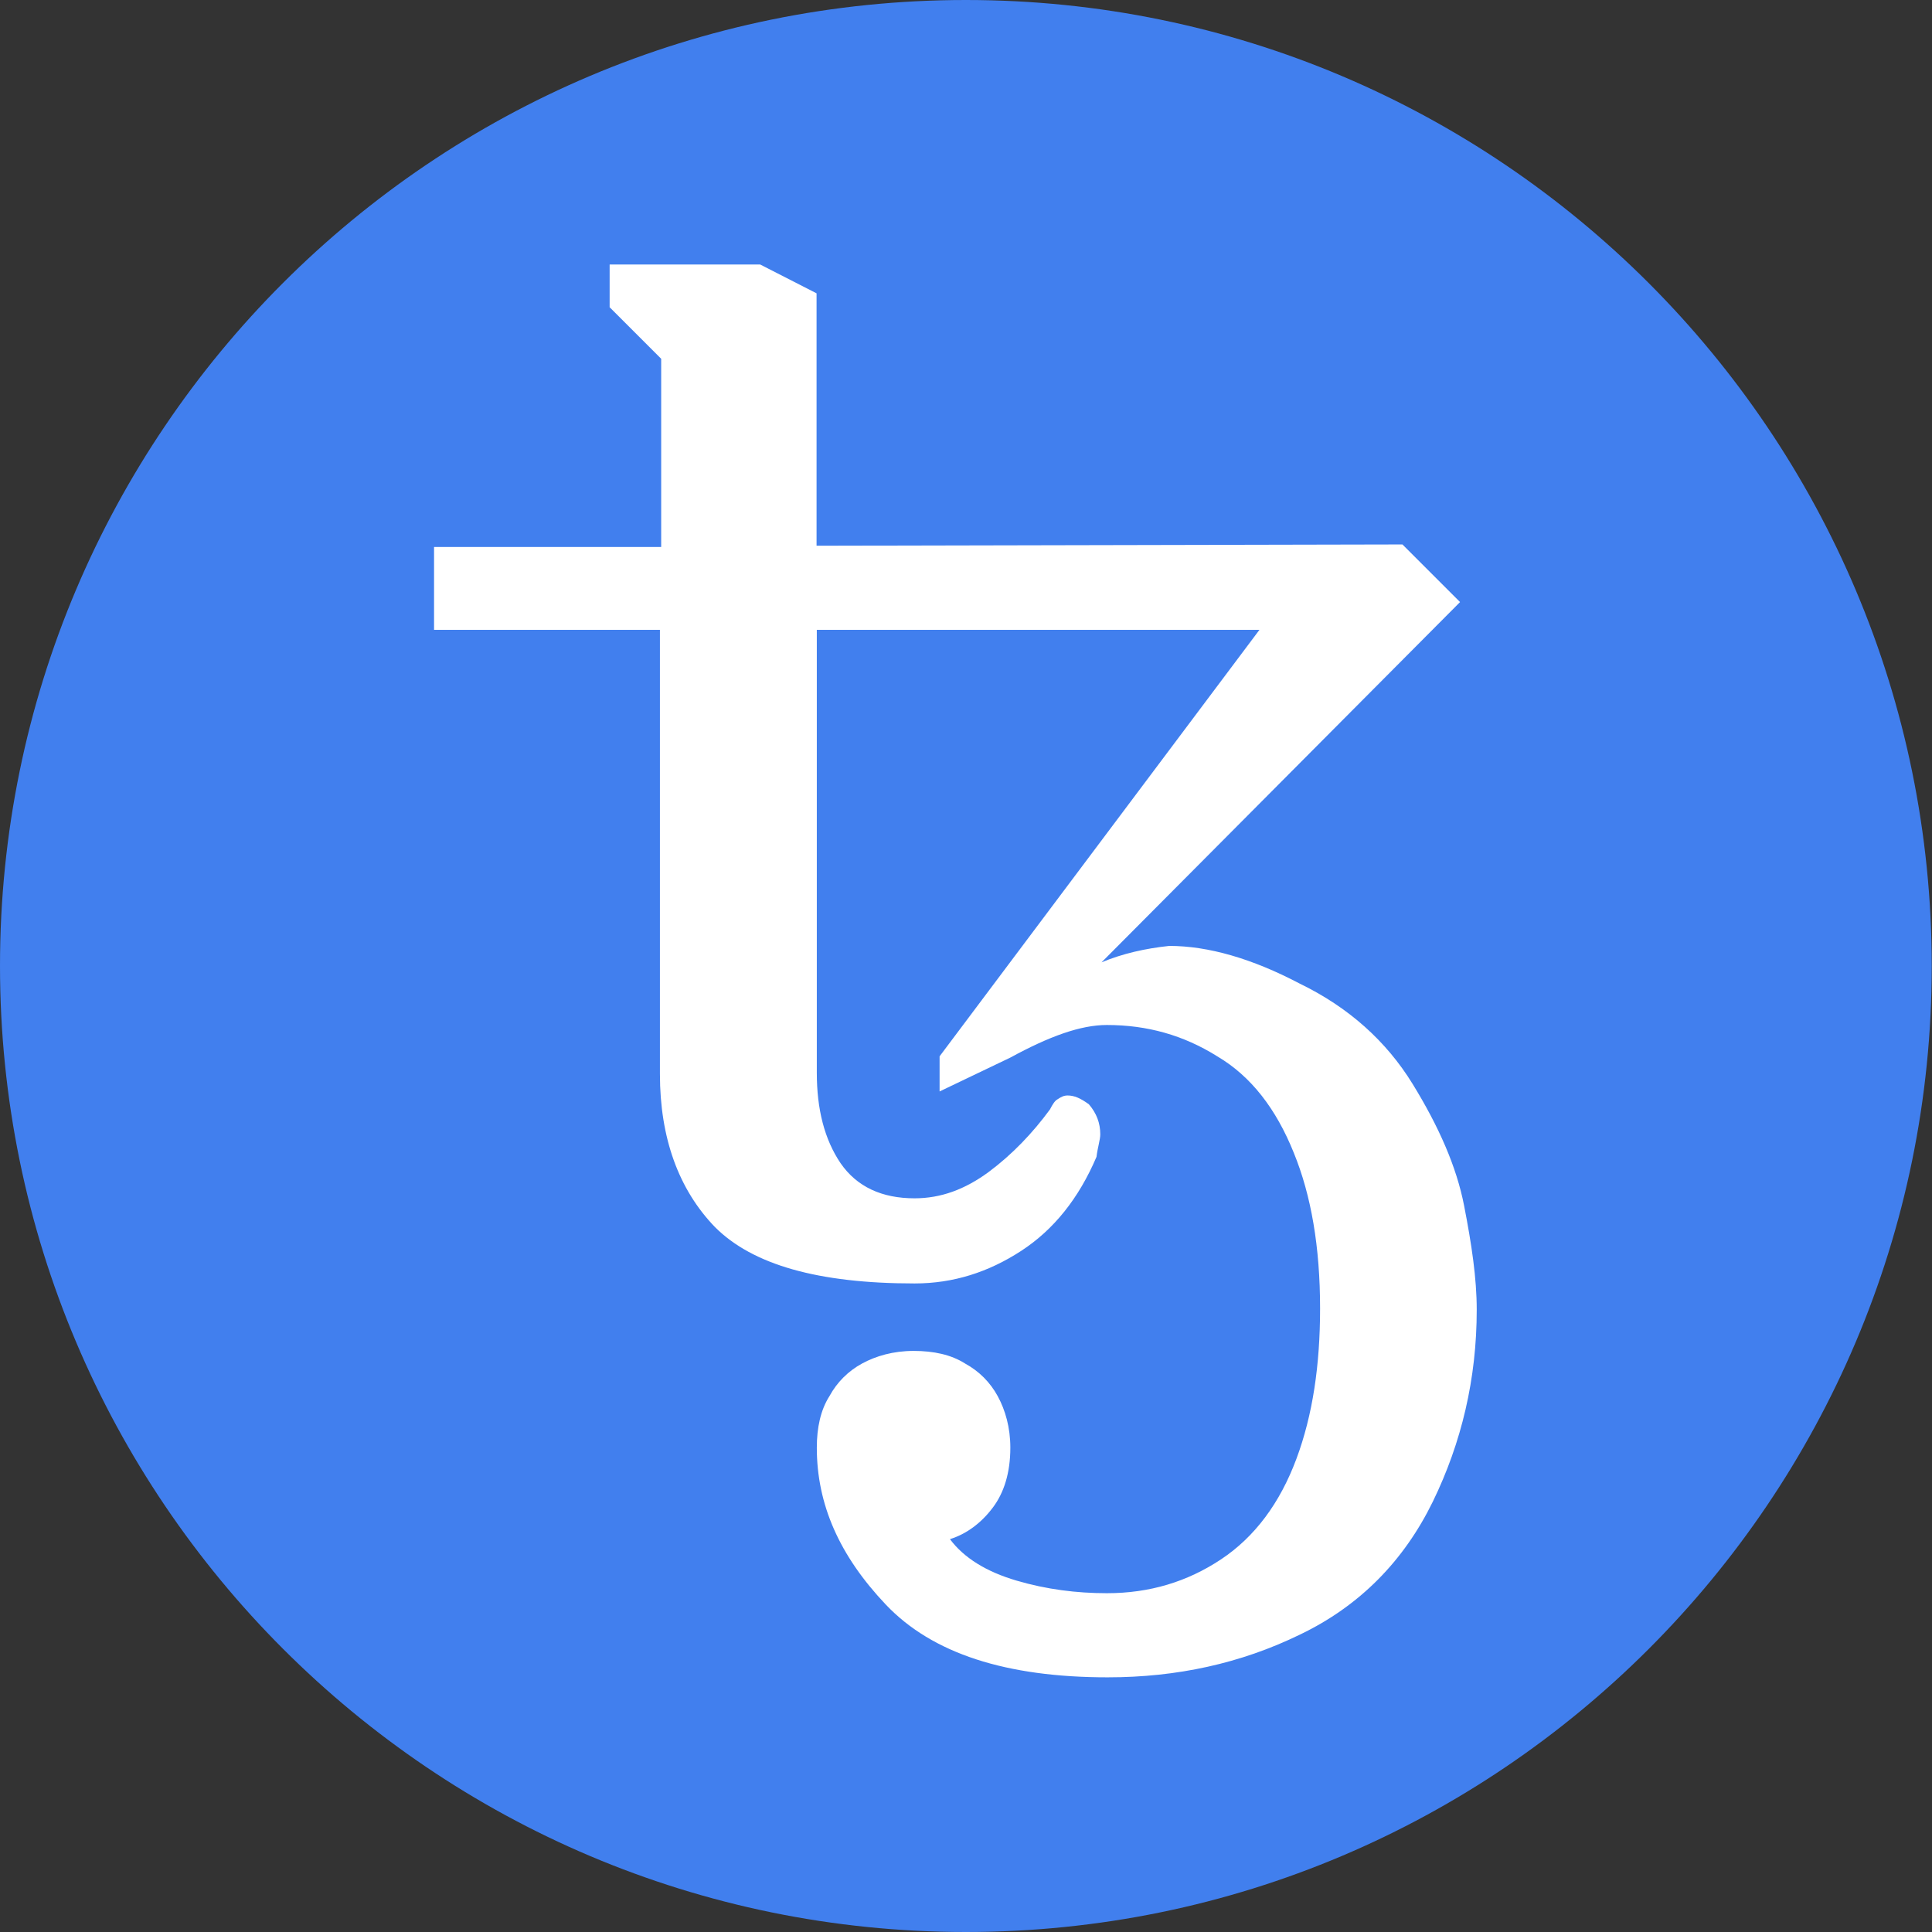 <svg id="Layer_1" xmlns="http://www.w3.org/2000/svg" viewBox="0 0 764.7 764.7" width="200" height="200"><rect x="0" y="0" width="764.7" height="764.7" fill="#333333" stroke="none"/><style>.st0{fill:#417fee}.st1{fill:#fff}</style><path class="st0" d="M382.3 764.7c211 0 382.3-171.3 382.3-382.3S593.4 0 382.3 0 0 171.3 0 382.3s171.3 382.4 382.3 382.4"/><path class="st1" d="M438.5 663.9c-40.2 0-69.5-9.4-87.9-28.8-18.4-19.4-27.3-39.7-27.3-62.1 0-7.9 1.5-14.9 5-20.4 3-5.5 7.4-9.9 12.9-12.9s12.4-5 20.4-5 14.9 1.5 20.4 5c5.5 3 9.9 7.4 12.9 12.9s5 12.4 5 20.4c0 9.9-2.5 17.9-7 23.8-4.5 6-10.4 10.4-16.9 12.4 5.5 7.4 14.4 12.9 26.3 16.4 11.9 3.5 23.8 5 35.8 5 16.9 0 31.8-4.5 45.2-13.4 13.4-8.9 23.3-22.3 29.8-39.7 6.5-17.4 9.4-37.2 9.4-59.6 0-24.3-3.5-44.7-10.4-61.6-7-17.4-16.9-30.3-30.3-38.2-13.4-8.4-27.8-12.4-43.7-12.4-10.4 0-22.8 4.5-38.2 12.9l-28 13.4v-13.9l126.6-168.8H323.3v175.3c0 14.4 3 26.3 9.4 35.8 6.5 9.4 16.4 13.9 29.3 13.9 10.4 0 19.9-3.5 29.3-10.4 9.4-7 17.4-15.4 24.3-24.8 1-2 2-3.5 3-4 1.5-1 2.5-1.5 4-1.5 2.5 0 5 1 8.4 3.5 3 3.5 4.5 7.4 4.5 11.9 0 2-1 5-1.5 8.9-7 16.4-16.9 28.8-29.8 37.2-12.9 8.4-26.8 12.9-42.2 12.9-38.2 0-64.1-7.4-79-22.3-14.4-14.9-21.8-35.3-21.8-60.6V249.3h-89.4v-32.8h89.9V142l-20.4-20.4v-16.9h59.6l22.3 11.4V216l231.9-.5 22.8 22.8L436 380.9c8.4-3.5 17.4-5.5 26.8-6.5 15.4 0 32.8 5 51.6 14.9 19.4 9.4 34.3 22.8 44.7 39.7 10.4 16.9 17.4 32.8 20.4 48.2 3 15.4 5 28.8 5 41.2 0 27.3-6 52.6-17.4 76-11.4 23.3-28.8 41.2-52.6 52.6-23.4 11.4-48.7 16.9-76 16.9z"/></svg>